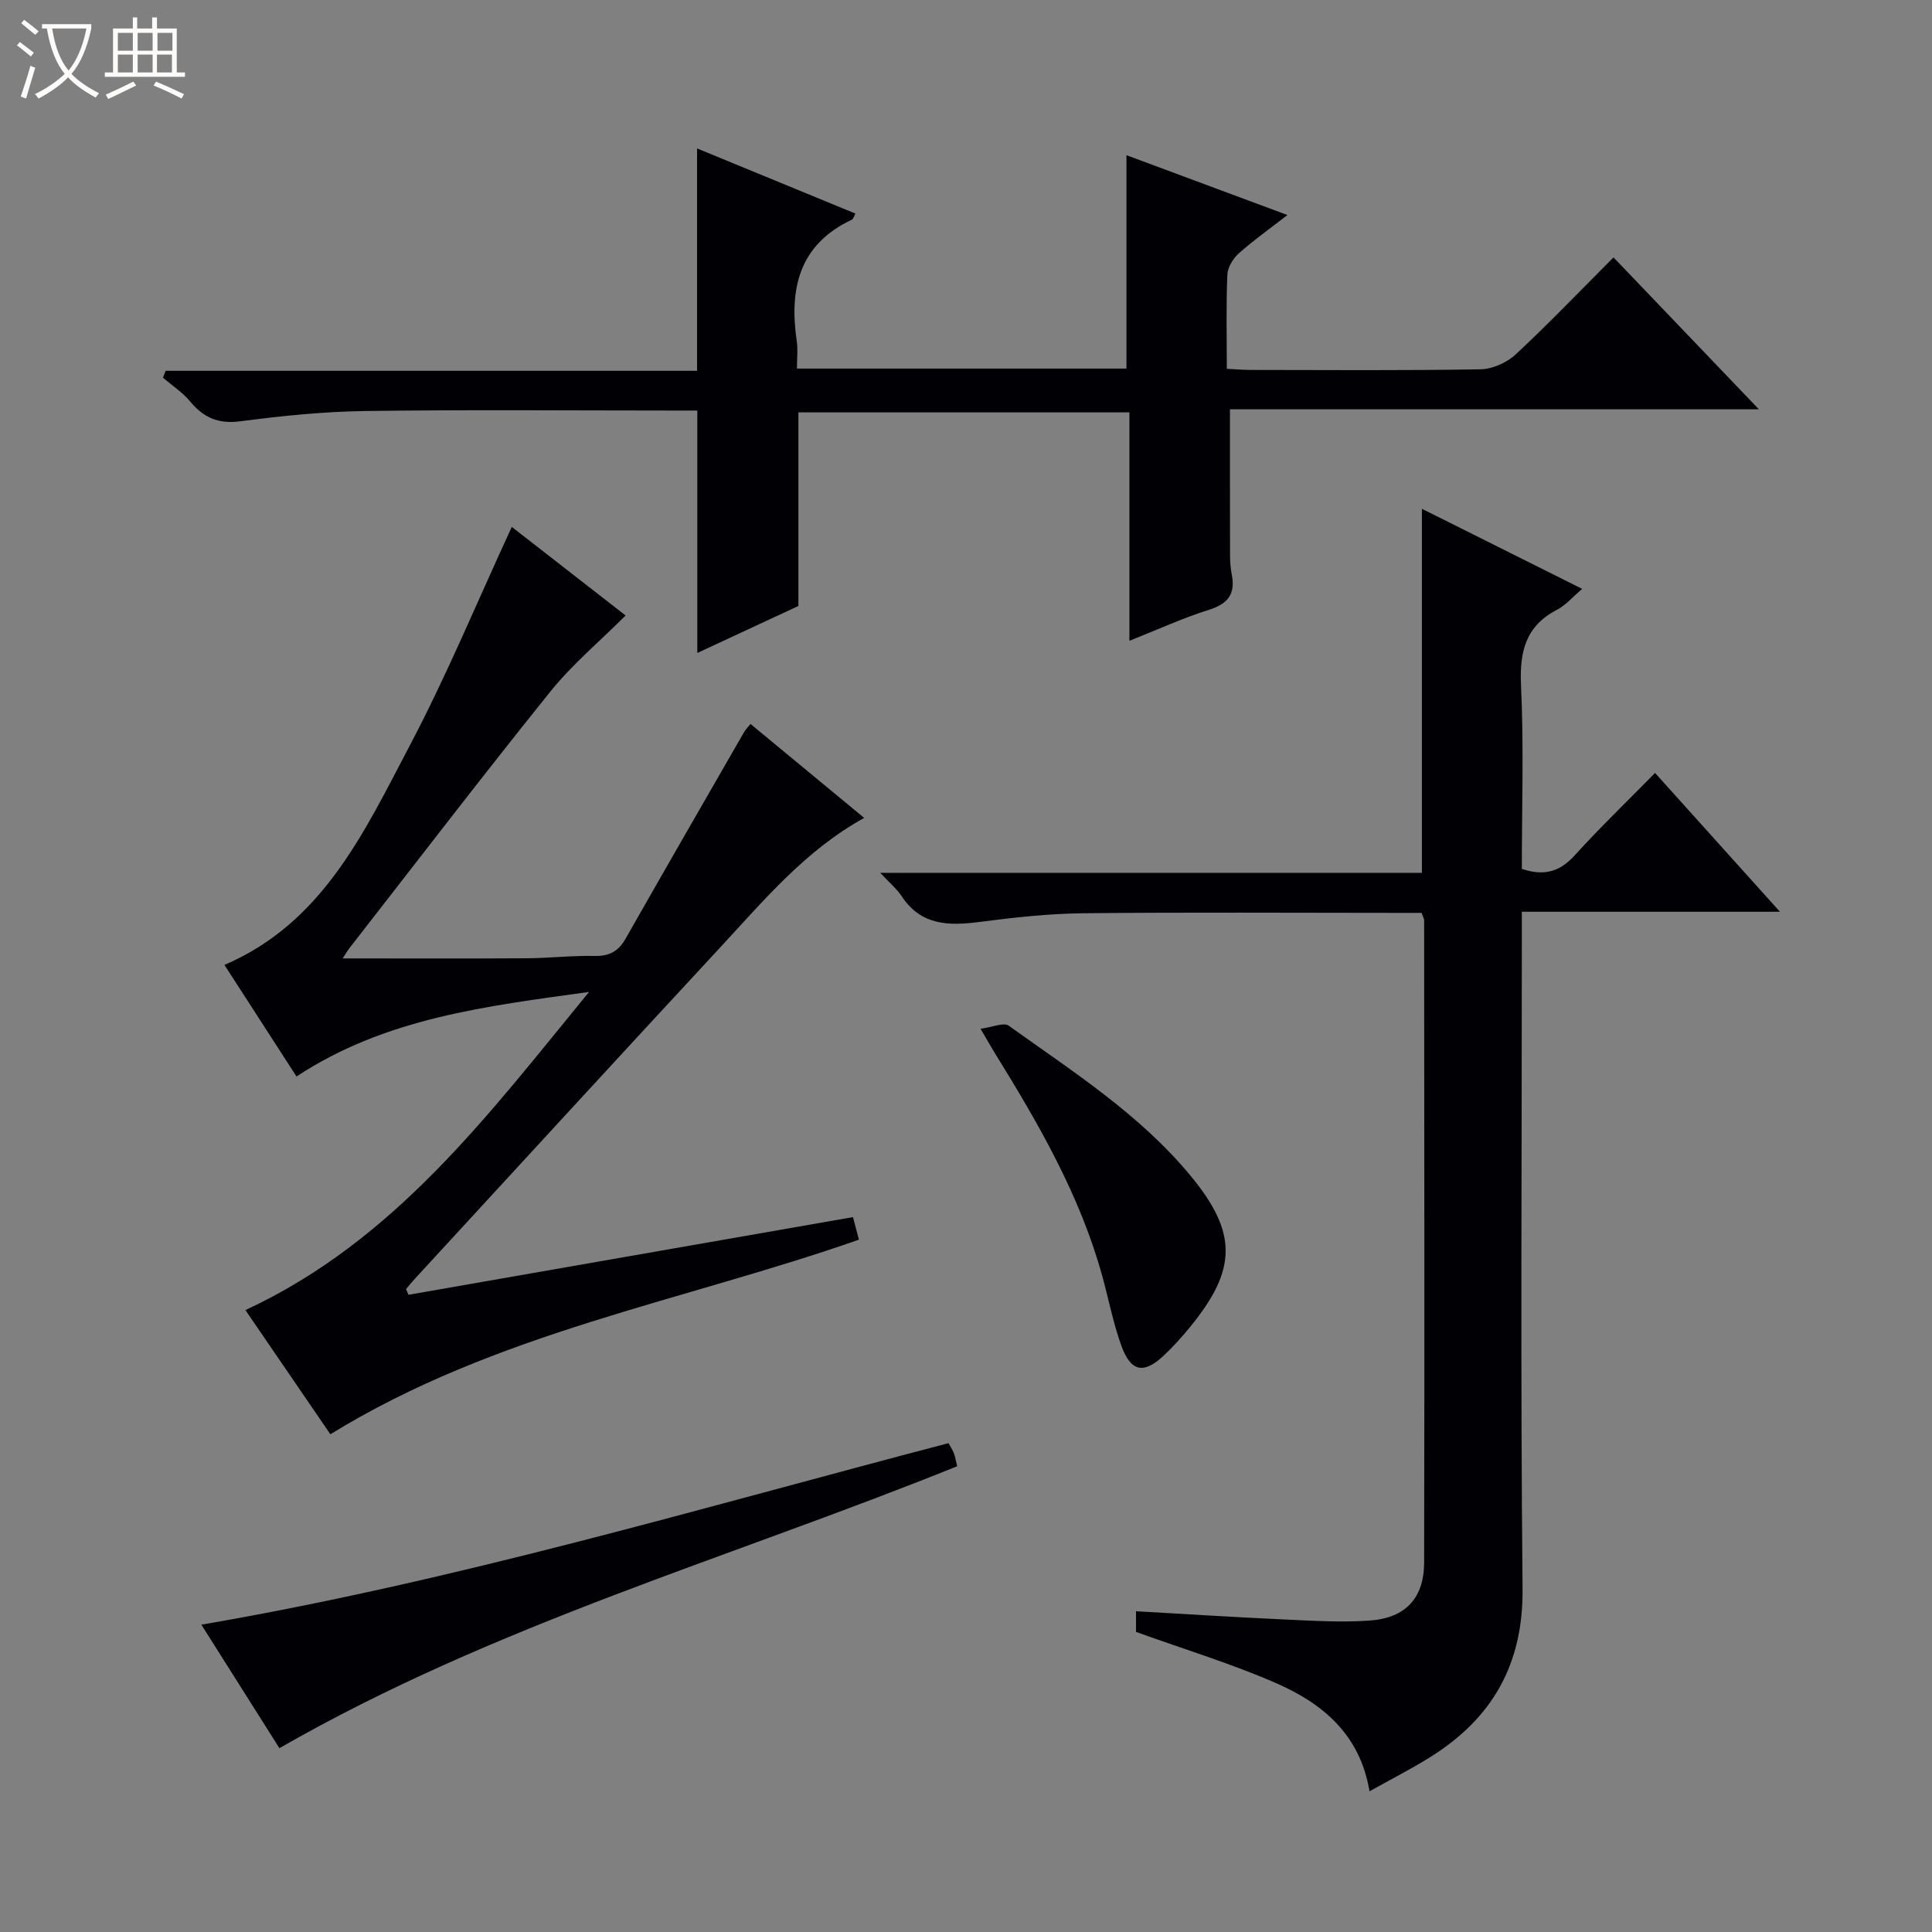 <svg enable-background="new 0 0 400 400" viewBox="0 0 400 400" xmlns="http://www.w3.org/2000/svg"><rect x="0" y="0" width="400" height="400" fill="#808080" stroke="none"/><path d="m6.4 11.7c-1-.8-1.9-1.6-2.9-2.3l.6-.7c.9.7 1.9 1.4 2.9 2.2zm-2.1 8.3c.7-2.1 1.4-4.2 2-6.4.2.1.6.3 1 .4-.7 2.3-1.3 4.4-1.9 6.4zm3-12.8c-1.1-.9-2.1-1.7-2.9-2.4l.6-.7c1 .8 2 1.5 3 2.4zm1.4-1.3v-.9h10.2v.9c-.9 4.2-2.3 7.3-4.1 9.4 1.3 1.4 3.2 2.7 5.7 4-.2.2-.4.5-.7.9-2.5-1.4-4.4-2.7-5.7-4.2-1.4 1.5-3.5 3-6.1 4.4 0 0 0 0-.1-.1-.3-.4-.5-.7-.7-.8 2.7-1.3 4.7-2.8 6.2-4.2-1.8-2.2-3-5.3-3.7-9.4zm9.2 0h-7.1c.6 3.8 1.7 6.7 3.4 8.7 1.7-2.1 2.9-4.8 3.7-8.7z" fill="#fcfbfa"/><path d="m31.6 3.6h.9v2.3h4.1v9.1h1.7v.9h-16.6v-.9h1.7v-9.1h4.1v-2.3h.9v2.3h3.1v-2.3zm-4 13.3.6.8c-1.9.9-3.8 1.9-5.8 2.8-.2-.3-.3-.6-.5-.9 2-.9 3.9-1.8 5.7-2.7zm-3.2-10.1v3.7h3.1v-3.7zm0 4.5v3.7h3.1v-3.7zm4.1-4.5v3.7h3.1v-3.7zm0 4.5v3.7h3.1v-3.7zm9.1 9.1c-2.1-1.1-4.1-2-5.8-2.7l.5-.8c2.2.9 4.1 1.8 5.8 2.6zm-1.9-13.6h-3.1v3.7h3.1zm-3.2 4.5v3.7h3.1v-3.7z" fill="#fcfbfa"/><g fill="#010105"><path d="m235.2 337.87c0-.76 0-2.19 0-4.28 10.28.58 20.34 1.23 30.41 1.69 5.98.27 12 .66 17.95.24 7.41-.52 11.27-4.61 11.29-12.02.1-44.33.03-88.66 0-132.99 0-.3-.2-.6-.53-1.51-1.56 0-3.33 0-5.1 0-21.67 0-43.33-.15-65 .08-7.12.08-14.27.87-21.34 1.79-6.41.84-12.2.79-16.22-5.35-.96-1.46-2.37-2.62-4.42-4.81h112.15c0-25.37 0-50.07 0-75.37 10.96 5.48 21.76 10.87 33.18 16.58-2.01 1.71-3.4 3.38-5.18 4.3-6.51 3.38-7.8 8.65-7.48 15.63.59 12.62.17 25.29.17 38.04 4.44 1.5 7.75.71 10.87-2.72 5.25-5.78 10.89-11.21 16.71-17.14 8.65 9.61 16.93 18.82 25.86 28.74-18.18 0-35.41 0-53.44 0v6.16c0 44.67-.29 89.34.15 134 .15 15.67-6.27 26.82-19.1 34.85-3.93 2.46-8.07 4.56-12.59 7.09-1.93-11.71-9.65-18.12-19.12-22.3-9.36-4.11-19.21-7.08-29.22-10.7z"/><path d="m233.83 132.67c0-16.34 0-31.63 0-47.29-22.91 0-45.48 0-68.53 0v40.08c-7.23 3.36-14.08 6.55-20.93 9.73 0-16.82 0-33.09 0-50.19-1.38 0-3.12 0-4.86 0-21.33 0-42.65-.2-63.98.1-8.62.12-17.26 1.01-25.82 2.13-4.54.59-7.57-.78-10.35-4.12-1.57-1.89-3.73-3.29-5.62-4.91.18-.48.37-.96.55-1.43h110.03c0-15.75 0-30.64 0-46.04 10.96 4.51 21.8 8.97 32.79 13.49-.3.53-.43 1.11-.76 1.27-10.94 5.16-12.98 14.29-11.39 25.14.26 1.76.04 3.59.04 5.68h68.22c0-14.8 0-29.33 0-44.18 10.86 4.04 21.72 8.08 33.33 12.39-3.64 2.83-7 5.2-10.05 7.92-1.19 1.07-2.33 2.89-2.39 4.41-.27 6.31-.11 12.64-.11 19.51 1.83.09 3.43.23 5.02.23 15.83.02 31.66.14 47.48-.13 2.47-.04 5.45-1.36 7.28-3.06 6.81-6.33 13.25-13.07 20.28-20.11 9.94 10.38 19.64 20.52 30.1 31.45-37.15 0-73.31 0-109.51 0 0 10.47-.01 20.38.02 30.29 0 1.32.11 2.67.36 3.96.77 3.95-.76 6-4.66 7.24-5.33 1.67-10.45 4.02-16.54 6.44z"/><path d="m84.58 268.07c30.61-5.35 61.22-10.7 92.02-16.08.41 1.56.78 2.97 1.23 4.67-36.41 12.76-75.23 19.24-109.43 40.29-5.67-8.3-11.7-17.11-17.59-25.71 31.03-14.39 50.46-40.67 71.15-65.87-21.1 2.93-42.16 5.35-60.57 17.51-4.91-7.61-9.87-15.28-14.92-23.1 20.4-8.76 28.95-27.55 38.31-45.31 7.73-14.66 14.09-30.05 21.18-45.38 7.97 6.21 16.21 12.63 23.56 18.34-5.3 5.31-11.01 10.08-15.58 15.76-14.08 17.5-27.74 35.34-41.55 53.06-.47.61-.86 1.28-1.45 2.18 13.03 0 25.6.05 38.17-.03 4.65-.03 9.3-.58 13.95-.48 3.03.07 4.95-.92 6.44-3.54 8.13-14.3 16.35-28.55 24.55-42.8.32-.55.8-1.01 1.34-1.69 7.93 6.55 15.73 13 23.53 19.45-12.15 6.7-20.72 17.01-29.75 26.75-21.16 22.82-42.2 45.77-63.28 68.67-.63.69-1.22 1.42-1.83 2.13.17.4.34.79.52 1.18z"/><path d="m57.85 361.94c-5.09-8.06-10.49-16.6-16.16-25.57 52.7-9.04 103.35-24.14 154.68-37.58.4.73.85 1.37 1.12 2.09.29.76.41 1.59.68 2.69-46.84 18.93-95.77 32.76-140.32 58.37z"/><path d="m203.01 212.99c2.49-.32 4.8-1.37 5.82-.64 13.23 9.48 27.08 18.3 37.61 31.01 9.83 11.86 9.7 19.48-.05 31.38-1.68 2.06-3.47 4.05-5.4 5.87-4.15 3.94-6.87 3.45-8.83-2-1.68-4.66-2.62-9.59-3.94-14.39-4.6-16.7-13.16-31.49-22.17-46.06-.85-1.38-1.65-2.8-3.04-5.17z"/></g></svg>